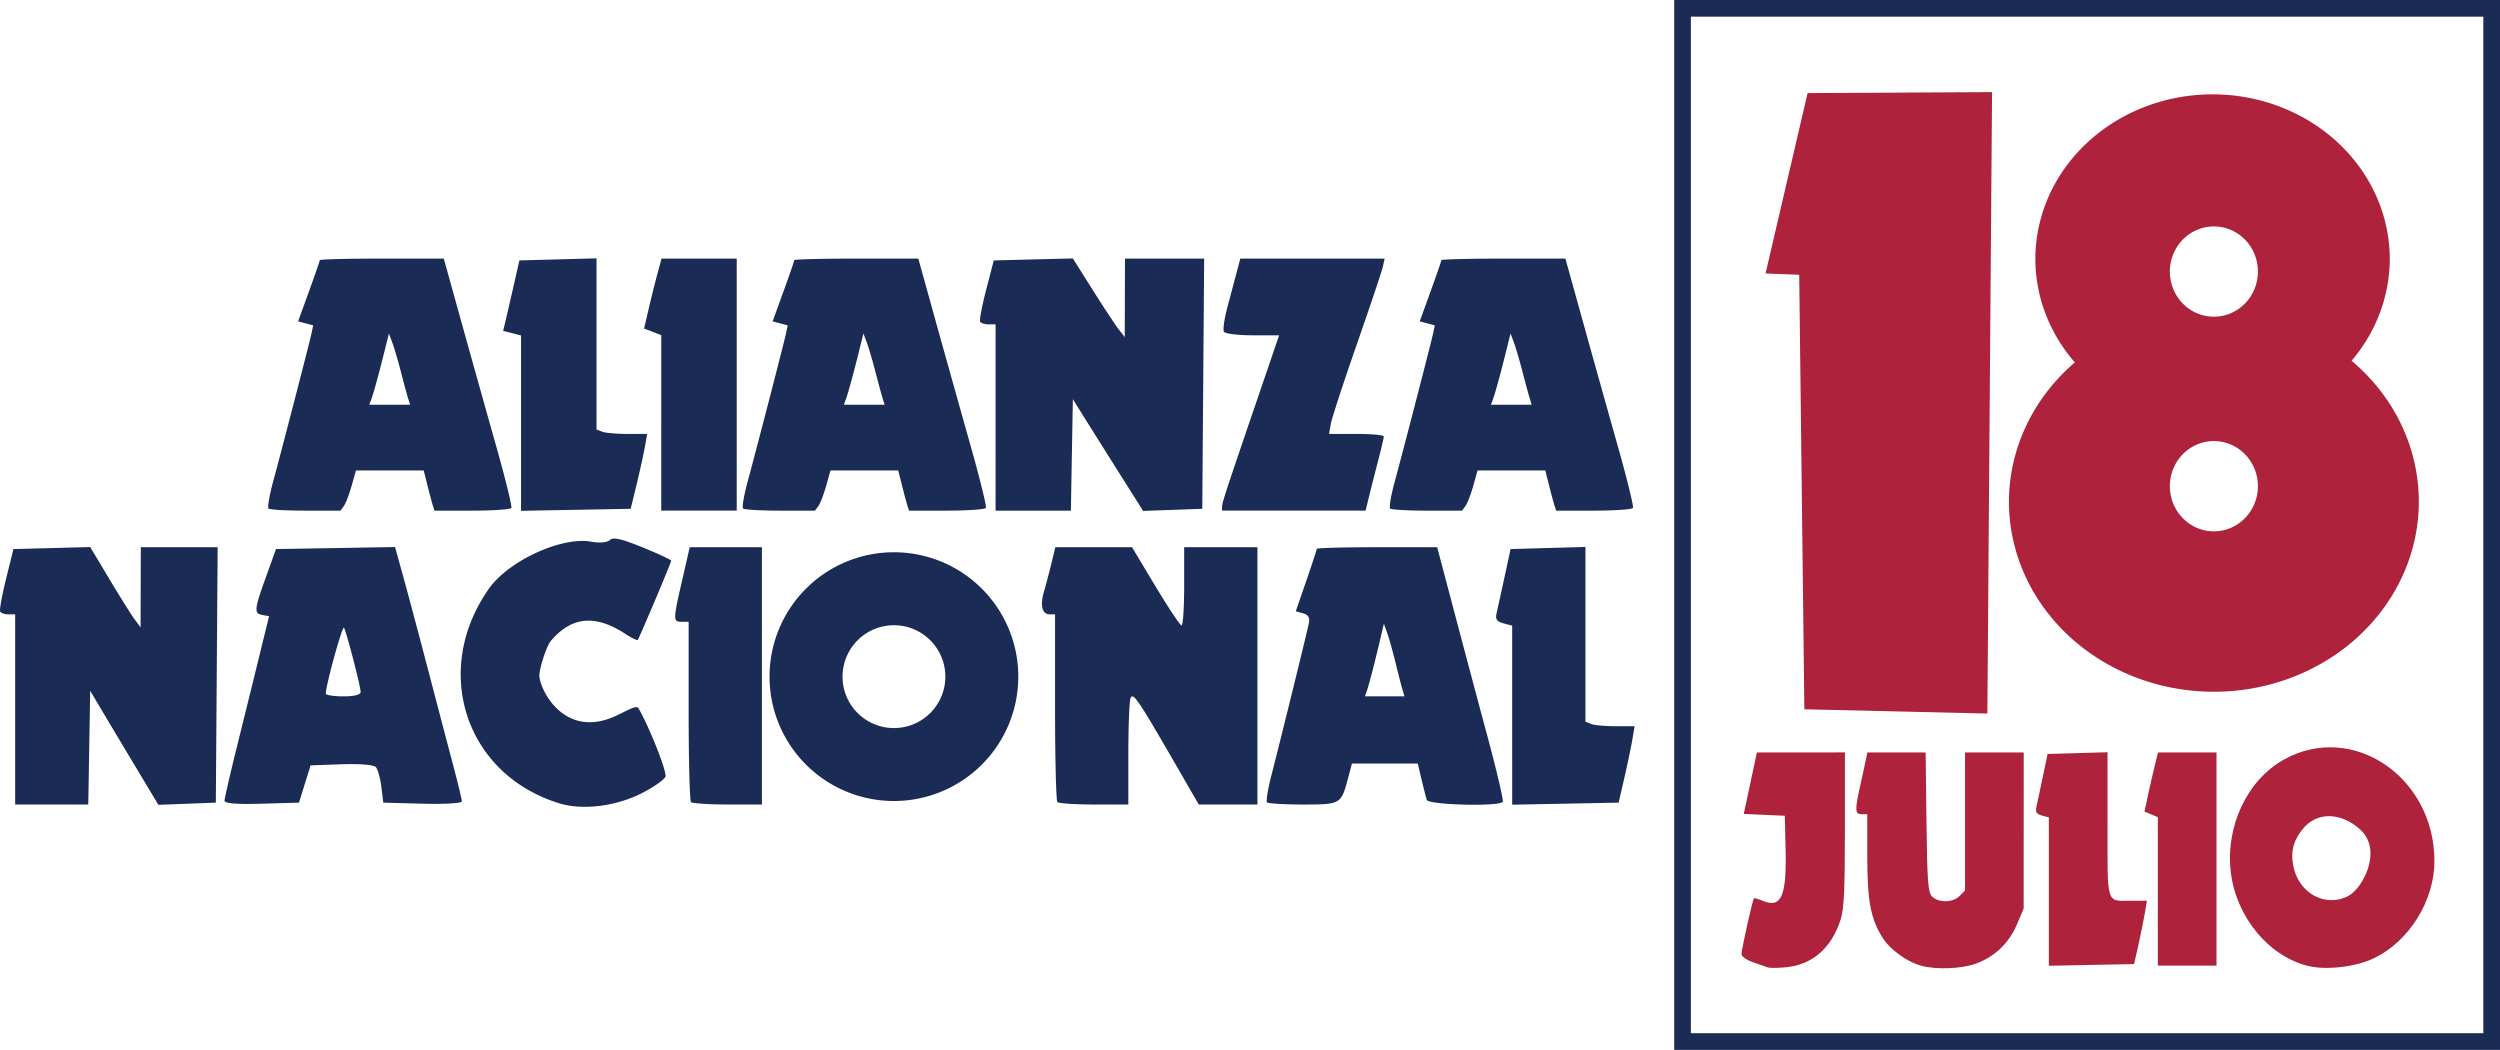 <?xml version="1.0" encoding="UTF-8" standalone="no"?>
<!-- Created with Inkscape (http://www.inkscape.org/) -->

<svg
   version="1.1"
   id="svg363"
   width="299.695"
   height="125.859"
   viewBox="0 0 299.695 125.859"
   sodipodi:docname="AN 18J logo.svg"
   xml:space="preserve"
   inkscape:version="1.2 (dc2aeda, 2022-05-15)"
   xmlns:inkscape="http://www.inkscape.org/namespaces/inkscape"
   xmlns:sodipodi="http://sodipodi.sourceforge.net/DTD/sodipodi-0.dtd"
   xmlns="http://www.w3.org/2000/svg"
   xmlns:svg="http://www.w3.org/2000/svg"><defs
     id="defs367" /><sodipodi:namedview
     id="namedview365"
     pagecolor="#505050"
     bordercolor="#eeeeee"
     borderopacity="1"
     inkscape:showpageshadow="0"
     inkscape:pageopacity="0"
     inkscape:pagecheckerboard="0"
     inkscape:deskcolor="#505050"
     showgrid="false"
     inkscape:zoom="0.88388348"
     inkscape:cx="304.33876"
     inkscape:cy="80.893016"
     inkscape:window-width="1418"
     inkscape:window-height="559"
     inkscape:window-x="0"
     inkscape:window-y="25"
     inkscape:window-maximized="0"
     inkscape:current-layer="g369" /><g
     inkscape:groupmode="layer"
     inkscape:label="Image"
     id="g369"
     transform="translate(-18.588,-2.676)"><path
       style="fill:#ae223b;fill-opacity:1;stroke-width:1.07"
       d="m 234.275,35.614 -4.036,-0.156 5.04,-21.62 L 257.392,13.717 256.829,88.215 234.891,87.705 Z"
       id="path682"
       sodipodi:nodetypes="ccccccc" /><path
       id="path1367"
       style="opacity:1;fill:#ae223b;fill-opacity:1;fill-rule:evenodd;stroke:none;stroke-width:5.929;stroke-linecap:round;stop-color:#000000"
       d="m 283.826,13.986 a 21.244,19.76 0 0 0 -21.244,19.762 21.244,19.76 0 0 0 4.732,12.371 24.569,22.795 0 0 0 -7.898,16.689 24.569,22.795 0 0 0 24.568,22.795 24.569,22.795 0 0 0 24.568,-22.795 24.569,22.795 0 0 0 -8.059,-16.883 21.244,19.76 0 0 0 4.576,-12.178 21.244,19.76 0 0 0 -21.244,-19.762 z m 0.158,15.834 a 5.278,5.41 0 0 1 0.592,0.035 5.278,5.41 0 0 1 0.582,0.102 5.278,5.41 0 0 1 0.57,0.168 5.278,5.41 0 0 1 0.547,0.232 5.278,5.41 0 0 1 0.518,0.293 5.278,5.41 0 0 1 0.482,0.352 5.278,5.41 0 0 1 0.441,0.404 5.278,5.41 0 0 1 0.395,0.451 5.278,5.41 0 0 1 0.342,0.496 5.278,5.41 0 0 1 0.287,0.529 5.278,5.41 0 0 1 0.227,0.561 5.278,5.41 0 0 1 0.164,0.584 5.278,5.41 0 0 1 0.098,0.598 5.278,5.41 0 0 1 0.033,0.605 5.278,5.41 0 0 1 -0.258,1.672 5.278,5.41 0 0 1 -0.75,1.508 5.278,5.41 0 0 1 -1.168,1.197 5.278,5.41 0 0 1 -1.471,0.77 5.278,5.41 0 0 1 -1.631,0.264 5.278,5.41 0 0 1 -1.631,-0.264 5.278,5.41 0 0 1 -1.471,-0.77 5.278,5.41 0 0 1 -1.168,-1.197 5.278,5.41 0 0 1 -0.75,-1.508 5.278,5.41 0 0 1 -0.258,-1.672 5.278,5.41 0 0 1 0.258,-1.672 5.278,5.41 0 0 1 0.75,-1.508 5.278,5.41 0 0 1 1.168,-1.197 5.278,5.41 0 0 1 1.471,-0.768 5.278,5.41 0 0 1 1.631,-0.266 z m 0,25.73 a 5.278,5.41 0 0 1 0.592,0.035 5.278,5.41 0 0 1 0.582,0.102 5.278,5.41 0 0 1 0.57,0.168 5.278,5.41 0 0 1 0.547,0.232 5.278,5.41 0 0 1 0.518,0.293 5.278,5.41 0 0 1 0.482,0.352 5.278,5.41 0 0 1 0.441,0.404 5.278,5.41 0 0 1 0.395,0.451 5.278,5.41 0 0 1 0.342,0.494 5.278,5.41 0 0 1 0.287,0.531 5.278,5.41 0 0 1 0.227,0.561 5.278,5.41 0 0 1 0.164,0.584 5.278,5.41 0 0 1 0.098,0.598 5.278,5.41 0 0 1 0.033,0.605 5.278,5.41 0 0 1 -0.258,1.672 5.278,5.41 0 0 1 -0.75,1.508 5.278,5.41 0 0 1 -1.168,1.197 5.278,5.41 0 0 1 -1.471,0.77 5.278,5.41 0 0 1 -1.631,0.264 5.278,5.41 0 0 1 -1.631,-0.264 5.278,5.41 0 0 1 -1.471,-0.77 5.278,5.41 0 0 1 -1.168,-1.197 5.278,5.41 0 0 1 -0.75,-1.508 5.278,5.41 0 0 1 -0.258,-1.672 5.278,5.41 0 0 1 0.258,-1.672 5.278,5.41 0 0 1 0.75,-1.508 5.278,5.41 0 0 1 1.168,-1.197 5.278,5.41 0 0 1 1.471,-0.768 5.278,5.41 0 0 1 1.631,-0.266 z" /><path
       style="fill:#ae223b;fill-opacity:1;stroke-width:0.352"
       d="m 230.539,118.655 c -0.184,-0.073 -0.976,-0.347 -1.759,-0.608 -0.807,-0.269 -1.424,-0.703 -1.424,-1.002 0,-0.549 1.327,-6.499 1.489,-6.679 0.051,-0.057 0.51,0.073 1.021,0.287 2.252,0.947 2.91,-0.506 2.778,-6.126 l -0.096,-4.058 -2.461,-0.11 -2.461,-0.11 0.175,-0.816 c 0.096,-0.449 0.45,-2.107 0.786,-3.685 l 0.612,-2.868 5.276,-0.002 5.276,-0.002 v 9.213 c 0,7.295 -0.106,9.545 -0.509,10.808 -1.106,3.465 -3.427,5.469 -6.652,5.744 -0.944,0.081 -1.867,0.086 -2.051,0.013 z m 18.397,-0.201 c -1.733,-0.458 -3.772,-1.933 -4.682,-3.385 -1.426,-2.275 -1.824,-4.423 -1.824,-9.844 V 100.284 h -0.67 c -0.799,0 -0.829,-0.479 -0.202,-3.28 0.257,-1.15 0.561,-2.549 0.676,-3.109 l 0.209,-1.018 h 3.493 3.493 l 0.102,8.321 c 0.086,7.028 0.185,8.413 0.637,8.912 0.732,0.809 2.504,0.803 3.318,-0.012 l 0.669,-0.669 v -8.276 -8.276 h 3.517 3.517 l -0.004,9.352 -0.004,9.352 -0.791,1.878 c -0.957,2.273 -2.692,3.931 -4.959,4.741 -1.737,0.62 -4.676,0.736 -6.495,0.255 z m 46.404,0.03 c -4.734,-1.119 -8.656,-5.829 -9.319,-11.194 -0.685,-5.541 1.956,-11.139 6.412,-13.59 8.189,-4.503 17.965,2.108 17.989,12.166 0.011,4.742 -2.99,9.604 -7.196,11.657 -2.149,1.049 -5.689,1.48 -7.886,0.961 z m 4.774,-8.415 c 1.757,-0.936 4.095,-5.462 1.449,-7.916 -2.235,-2.073 -5.263,-2.294 -7.024,0.019 -1.048,1.377 -1.339,2.529 -1.057,4.189 0.569,3.351 3.854,5.188 6.632,3.708 z m -35.913,-0.508 v -8.891 l -0.835,-0.232 c -0.649,-0.18 -0.795,-0.408 -0.657,-1.026 0.098,-0.437 0.439,-2.044 0.759,-3.572 l 0.581,-2.778 3.593,-0.105 3.593,-0.105 v 8.676 c 0,9.815 -0.218,9.126 2.89,9.126 h 1.83 l -0.23,1.389 c -0.127,0.764 -0.473,2.472 -0.769,3.796 l -0.539,2.407 -5.108,0.102 -5.108,0.102 z m 13.063,-0.026 v -8.898 l -0.799,-0.336 -0.799,-0.336 0.421,-1.97 c 0.232,-1.083 0.597,-2.678 0.812,-3.544 l 0.391,-1.574 h 3.504 3.504 v 12.778 12.778 h -3.517 -3.517 z"
       id="path1970"
       sodipodi:nodetypes="cssscscccsscccssscccsscssscccssscccccccssccssscssssssssccssscccsscssccccccccsscccccccc" /><path
       id="rect3910"
       style="color:#000000;opacity:1;fill:#1a2c56;fill-opacity:1;fill-rule:evenodd;stroke-linecap:round"
       d="m 219.287,2.676 v 1 V 128.535 H 318.283 V 2.676 Z m 2,2 H 316.283 V 126.535 h -94.996 z m -95.538,64.203 A 14.911,14.911 0 0 0 110.838,83.79 14.911,14.911 0 0 0 125.749,98.699 14.911,14.911 0 0 0 140.66,83.79 14.911,14.911 0 0 0 125.749,68.879 Z m 0,8.747 a 6.163,6.163 0 0 1 0.461,0.018 6.163,6.163 0 0 1 0.458,0.052 6.163,6.163 0 0 1 0.453,0.085 6.163,6.163 0 0 1 0.446,0.119 6.163,6.163 0 0 1 0.434,0.152 6.163,6.163 0 0 1 0.422,0.185 6.163,6.163 0 0 1 0.408,0.215 6.163,6.163 0 0 1 0.391,0.246 6.163,6.163 0 0 1 0.371,0.274 6.163,6.163 0 0 1 0.349,0.3 6.163,6.163 0 0 1 0.327,0.327 6.163,6.163 0 0 1 0.3,0.349 6.163,6.163 0 0 1 0.274,0.371 6.163,6.163 0 0 1 0.246,0.39 6.163,6.163 0 0 1 0.215,0.408 6.163,6.163 0 0 1 0.184,0.422 6.163,6.163 0 0 1 0.153,0.436 6.163,6.163 0 0 1 0.119,0.446 6.163,6.163 0 0 1 0.085,0.452 6.163,6.163 0 0 1 0.051,0.459 6.163,6.163 0 0 1 0.018,0.461 6.163,6.163 0 0 1 -0.154,1.371 6.163,6.163 0 0 1 -0.456,1.302 6.163,6.163 0 0 1 -0.734,1.168 6.163,6.163 0 0 1 -0.976,0.976 6.163,6.163 0 0 1 -1.17,0.734 6.163,6.163 0 0 1 -1.302,0.456 6.163,6.163 0 0 1 -1.371,0.154 6.163,6.163 0 0 1 -1.371,-0.154 6.163,6.163 0 0 1 -1.302,-0.456 6.163,6.163 0 0 1 -1.168,-0.734 6.163,6.163 0 0 1 -0.977,-0.976 6.163,6.163 0 0 1 -0.734,-1.168 6.163,6.163 0 0 1 -0.456,-1.302 6.163,6.163 0 0 1 -0.154,-1.371 6.163,6.163 0 0 1 0.154,-1.371 6.163,6.163 0 0 1 0.456,-1.304 6.163,6.163 0 0 1 0.734,-1.168 6.163,6.163 0 0 1 0.977,-0.976 6.163,6.163 0 0 1 1.168,-0.734 6.163,6.163 0 0 1 1.302,-0.456 6.163,6.163 0 0 1 1.371,-0.154 z M 85.664,98.984 C 74.4,95.554 70.29,83.088 77.185,73.265 c 2.365,-3.369 8.727,-6.295 12.287,-5.652 1.012,0.183 1.876,0.106 2.218,-0.197 0.422,-0.374 1.398,-0.154 3.96,0.891 1.87,0.763 3.4,1.478 3.4,1.589 0,0.221 -3.808,9.232 -4.012,9.494 -0.07,0.09 -0.749,-0.243 -1.508,-0.739 -3.595,-2.346 -6.435,-2.07 -8.917,0.866 -0.518,0.612 -1.428,3.44 -1.366,4.241 0.135,1.741 3.102,7.691 9.371,4.641 1.712,-0.833 2.293,-1.19 2.529,-0.782 1.288,2.223 3.413,7.608 3.218,8.152 -0.132,0.367 -1.404,1.262 -2.826,1.987 -3.103,1.583 -7.083,2.078 -9.874,1.228 z M 142.332,83.473 c 0.086,7.13 -0.096,-7.932 0,0 z M 20.406,87.72 V 76.321 h -0.812 c -0.447,0 -0.891,-0.151 -0.988,-0.335 -0.097,-0.184 0.221,-1.945 0.707,-3.911 l 0.884,-3.576 4.602,-0.122 4.602,-0.122 2.301,3.843 c 1.265,2.114 2.624,4.281 3.019,4.816 l 0.718,0.973 0.014,-4.805 0.014,-4.805 h 4.607 4.607 l -0.11,15.31 -0.11,15.31 -3.443,0.13 -3.443,0.13 -2.414,-4.022 c -1.328,-2.212 -3.167,-5.288 -4.087,-6.835 l -1.673,-2.813 -0.115,6.817 -0.115,6.817 H 24.787 20.406 Z m 25.099,10.939 c 0,-0.27 0.684,-3.244 1.52,-6.609 0.836,-3.365 2.037,-8.23 2.669,-10.812 l 1.148,-4.694 -0.786,-0.143 c -1.04,-0.189 -1.001,-0.616 0.416,-4.558 l 1.202,-3.345 7.136,-0.122 7.136,-0.122 1.023,3.698 c 0.563,2.034 1.918,7.118 3.011,11.298 1.094,4.18 2.434,9.281 2.979,11.337 0.545,2.056 0.991,3.923 0.991,4.15 0,0.234 -2.031,0.357 -4.706,0.285 l -4.706,-0.126 -0.238,-1.909 c -0.131,-1.05 -0.431,-2.114 -0.666,-2.365 -0.246,-0.263 -1.992,-0.401 -4.119,-0.326 l -3.692,0.13 -0.698,2.235 -0.698,2.235 -4.462,0.127 c -3.03,0.086 -4.462,-0.03 -4.462,-0.363 z M 61.819,85.625 c 0,-0.652 -1.679,-7.139 -1.992,-7.695 -0.186,-0.331 -2.153,6.781 -2.182,7.89 -0.005,0.184 0.932,0.335 2.083,0.335 1.334,0 2.092,-0.192 2.092,-0.53 z m 39.601,13.196 c -0.153,-0.164 -0.279,-5.092 -0.279,-10.952 V 77.215 h -0.837 c -1.042,0 -1.04,-0.189 0.066,-5.007 l 0.903,-3.933 h 4.326 4.326 V 83.697 99.119 h -4.113 c -2.262,0 -4.239,-0.134 -4.392,-0.298 z m 43.924,0 c -0.153,-0.164 -0.279,-5.293 -0.279,-11.399 V 76.321 h -0.641 c -0.916,0 -1.177,-1.073 -0.676,-2.775 0.238,-0.809 0.639,-2.326 0.891,-3.371 l 0.458,-1.9 h 4.597 4.597 l 2.812,4.682 c 1.546,2.575 2.953,4.687 3.126,4.694 0.173,0.007 0.314,-2.1 0.314,-4.682 v -4.694 h 4.392 4.392 V 83.697 99.119 h -3.518 -3.518 L 159.647,94.537 c -4.676,-8.1 -5.248,-8.941 -5.536,-8.14 -0.143,0.399 -0.26,3.425 -0.26,6.724 v 5.998 h -4.114 c -2.262,0 -4.239,-0.134 -4.392,-0.298 z m 25.135,0.038 c -0.134,-0.143 0.102,-1.601 0.524,-3.241 1.167,-4.535 4.275,-17.162 4.487,-18.229 0.135,-0.678 -0.059,-1.012 -0.69,-1.188 l -0.878,-0.245 1.259,-3.647 c 0.692,-2.006 1.259,-3.734 1.259,-3.84 0,-0.106 3.248,-0.193 7.217,-0.193 h 7.217 l 2.038,7.711 c 1.121,4.241 2.93,11.03 4.021,15.087 1.091,4.057 1.903,7.527 1.806,7.711 -0.321,0.608 -8.92,0.397 -9.114,-0.224 -0.096,-0.307 -0.38,-1.414 -0.63,-2.459 l -0.455,-1.9 h -3.941 -3.941 l -0.508,1.9 c -0.796,2.976 -0.869,3.017 -5.363,3.017 -2.234,0 -4.172,-0.117 -4.305,-0.26 z m 16.238,-13.499 c -0.13,-0.437 -0.506,-1.895 -0.836,-3.241 -0.33,-1.345 -0.778,-2.949 -0.997,-3.564 l -0.397,-1.118 -0.474,2.012 c -0.674,2.862 -1.323,5.355 -1.584,6.081 l -0.224,0.624 h 2.374 2.374 z m 13.148,3.05 V 77.679 l -1.043,-0.28 c -0.811,-0.217 -0.993,-0.493 -0.821,-1.238 0.122,-0.527 0.548,-2.467 0.947,-4.311 l 0.725,-3.353 4.488,-0.127 4.488,-0.127 V 78.717 89.189 l 0.662,0.271 c 0.364,0.149 1.69,0.271 2.947,0.271 h 2.286 l -0.287,1.676 c -0.158,0.922 -0.59,2.984 -0.96,4.582 l -0.673,2.906 -6.379,0.123 -6.379,0.123 z M 50.777,63.636 c -0.138,-0.14 0.105,-1.568 0.54,-3.175 1.202,-4.442 4.404,-16.812 4.622,-17.857 l 0.193,-0.924 -0.904,-0.24 -0.904,-0.24 1.297,-3.573 c 0.713,-1.965 1.297,-3.658 1.297,-3.762 0,-0.104 3.346,-0.189 7.435,-0.189 h 7.435 l 2.099,7.554 c 1.155,4.155 3.019,10.805 4.142,14.779 1.124,3.974 1.961,7.373 1.86,7.554 -0.1,0.181 -2.213,0.328 -4.696,0.328 h -4.513 l -0.181,-0.547 c -0.099,-0.301 -0.392,-1.385 -0.65,-2.408 l -0.469,-1.861 h -4.06 -4.06 l -0.524,1.861 c -0.288,1.024 -0.707,2.107 -0.932,2.408 l -0.408,0.547 h -4.185 c -2.302,0 -4.298,-0.114 -4.435,-0.254 z M 67.506,50.413 c -0.134,-0.428 -0.521,-1.857 -0.861,-3.175 -0.34,-1.318 -0.802,-2.889 -1.027,-3.491 L 65.209,42.653 64.721,44.623 c -0.694,2.804 -1.363,5.246 -1.632,5.957 l -0.231,0.611 h 2.445 2.445 z M 81.05,53.401 V 42.888 l -1.074,-0.274 -1.074,-0.274 0.229,-0.939 c 0.126,-0.516 0.565,-2.417 0.976,-4.223 l 0.747,-3.284 4.623,-0.124 4.623,-0.124 v 10.258 10.258 l 0.682,0.266 c 0.375,0.146 1.741,0.266 3.036,0.266 h 2.355 l -0.296,1.642 c -0.163,0.903 -0.608,2.923 -0.989,4.488 l -0.693,2.846 -6.572,0.121 -6.572,0.121 z M 97.857,53.37 V 42.85 l -1.028,-0.397 -1.028,-0.397 0.542,-2.329 c 0.298,-1.281 0.768,-3.166 1.044,-4.19 l 0.502,-1.861 h 4.508 4.508 v 15.107 15.107 h -4.525 -4.525 V 53.37 Z m 9.805,10.266 c -0.138,-0.14 0.105,-1.568 0.54,-3.175 1.202,-4.442 4.404,-16.812 4.622,-17.857 l 0.193,-0.924 -0.904,-0.24 -0.904,-0.24 1.297,-3.573 c 0.713,-1.965 1.297,-3.658 1.297,-3.762 0,-0.104 3.346,-0.189 7.435,-0.189 h 7.435 l 2.099,7.554 c 1.155,4.155 3.019,10.805 4.142,14.779 1.124,3.974 1.961,7.373 1.86,7.554 -0.1,0.181 -2.213,0.328 -4.696,0.328 h -4.513 l -0.181,-0.547 c -0.099,-0.301 -0.392,-1.385 -0.649,-2.408 l -0.469,-1.861 h -4.06 -4.06 l -0.524,1.861 c -0.288,1.024 -0.707,2.107 -0.932,2.408 l -0.408,0.547 h -4.185 c -2.302,0 -4.298,-0.114 -4.435,-0.254 z M 124.391,50.413 c -0.134,-0.428 -0.521,-1.857 -0.861,-3.175 -0.34,-1.318 -0.802,-2.889 -1.027,-3.491 l -0.409,-1.095 -0.488,1.971 c -0.694,2.804 -1.363,5.246 -1.632,5.957 l -0.231,0.611 h 2.445 2.445 z M 137.936,52.724 V 41.558 h -0.836 c -0.46,0 -0.918,-0.148 -1.018,-0.328 -0.1,-0.181 0.228,-1.905 0.729,-3.832 l 0.91,-3.503 4.74,-0.12 4.74,-0.12 2.37,3.764 c 1.304,2.07 2.703,4.193 3.11,4.717 l 0.74,0.953 0.014,-4.707 0.014,-4.707 h 4.746 4.746 l -0.113,14.998 -0.113,14.998 -3.546,0.127 -3.546,0.127 -2.487,-3.94 c -1.368,-2.167 -3.263,-5.18 -4.211,-6.695 l -1.724,-2.756 -0.119,6.678 -0.119,6.678 h -4.514 -4.514 z m 27.15,10.715 c 0,-0.489 0.362,-1.596 4.261,-13.014 l 2.579,-7.554 h -3.18 c -1.749,0 -3.295,-0.19 -3.437,-0.423 -0.141,-0.233 0.047,-1.563 0.419,-2.956 0.372,-1.393 0.872,-3.272 1.111,-4.175 l 0.435,-1.642 h 8.652 8.652 l -0.22,0.985 c -0.121,0.542 -1.525,4.729 -3.121,9.305 -1.596,4.576 -2.996,8.862 -3.111,9.524 l -0.21,1.204 h 3.281 c 1.805,0 3.281,0.135 3.281,0.3 0,0.165 -0.287,1.396 -0.637,2.737 -0.35,1.34 -0.843,3.275 -1.094,4.298 l -0.457,1.861 h -8.602 -8.602 z m 20.148,0.197 c -0.138,-0.14 0.105,-1.568 0.54,-3.175 1.202,-4.442 4.404,-16.812 4.622,-17.857 l 0.193,-0.924 -0.904,-0.24 -0.904,-0.24 1.297,-3.573 c 0.713,-1.965 1.297,-3.658 1.297,-3.762 0,-0.104 3.346,-0.189 7.435,-0.189 h 7.435 l 2.099,7.554 c 1.155,4.155 3.019,10.805 4.142,14.779 1.124,3.974 1.961,7.373 1.86,7.554 -0.1,0.181 -2.213,0.328 -4.696,0.328 h -4.513 l -0.181,-0.547 c -0.099,-0.301 -0.392,-1.385 -0.65,-2.408 l -0.469,-1.861 h -4.06 -4.06 l -0.524,1.861 c -0.288,1.024 -0.707,2.107 -0.932,2.408 l -0.408,0.547 h -4.185 c -2.302,0 -4.298,-0.114 -4.435,-0.254 z m 16.729,-13.223 c -0.134,-0.428 -0.521,-1.857 -0.861,-3.175 -0.34,-1.318 -0.802,-2.889 -1.027,-3.491 l -0.409,-1.095 -0.488,1.971 c -0.694,2.804 -1.363,5.246 -1.632,5.957 l -0.231,0.611 h 2.445 2.445 z" /></g></svg>
